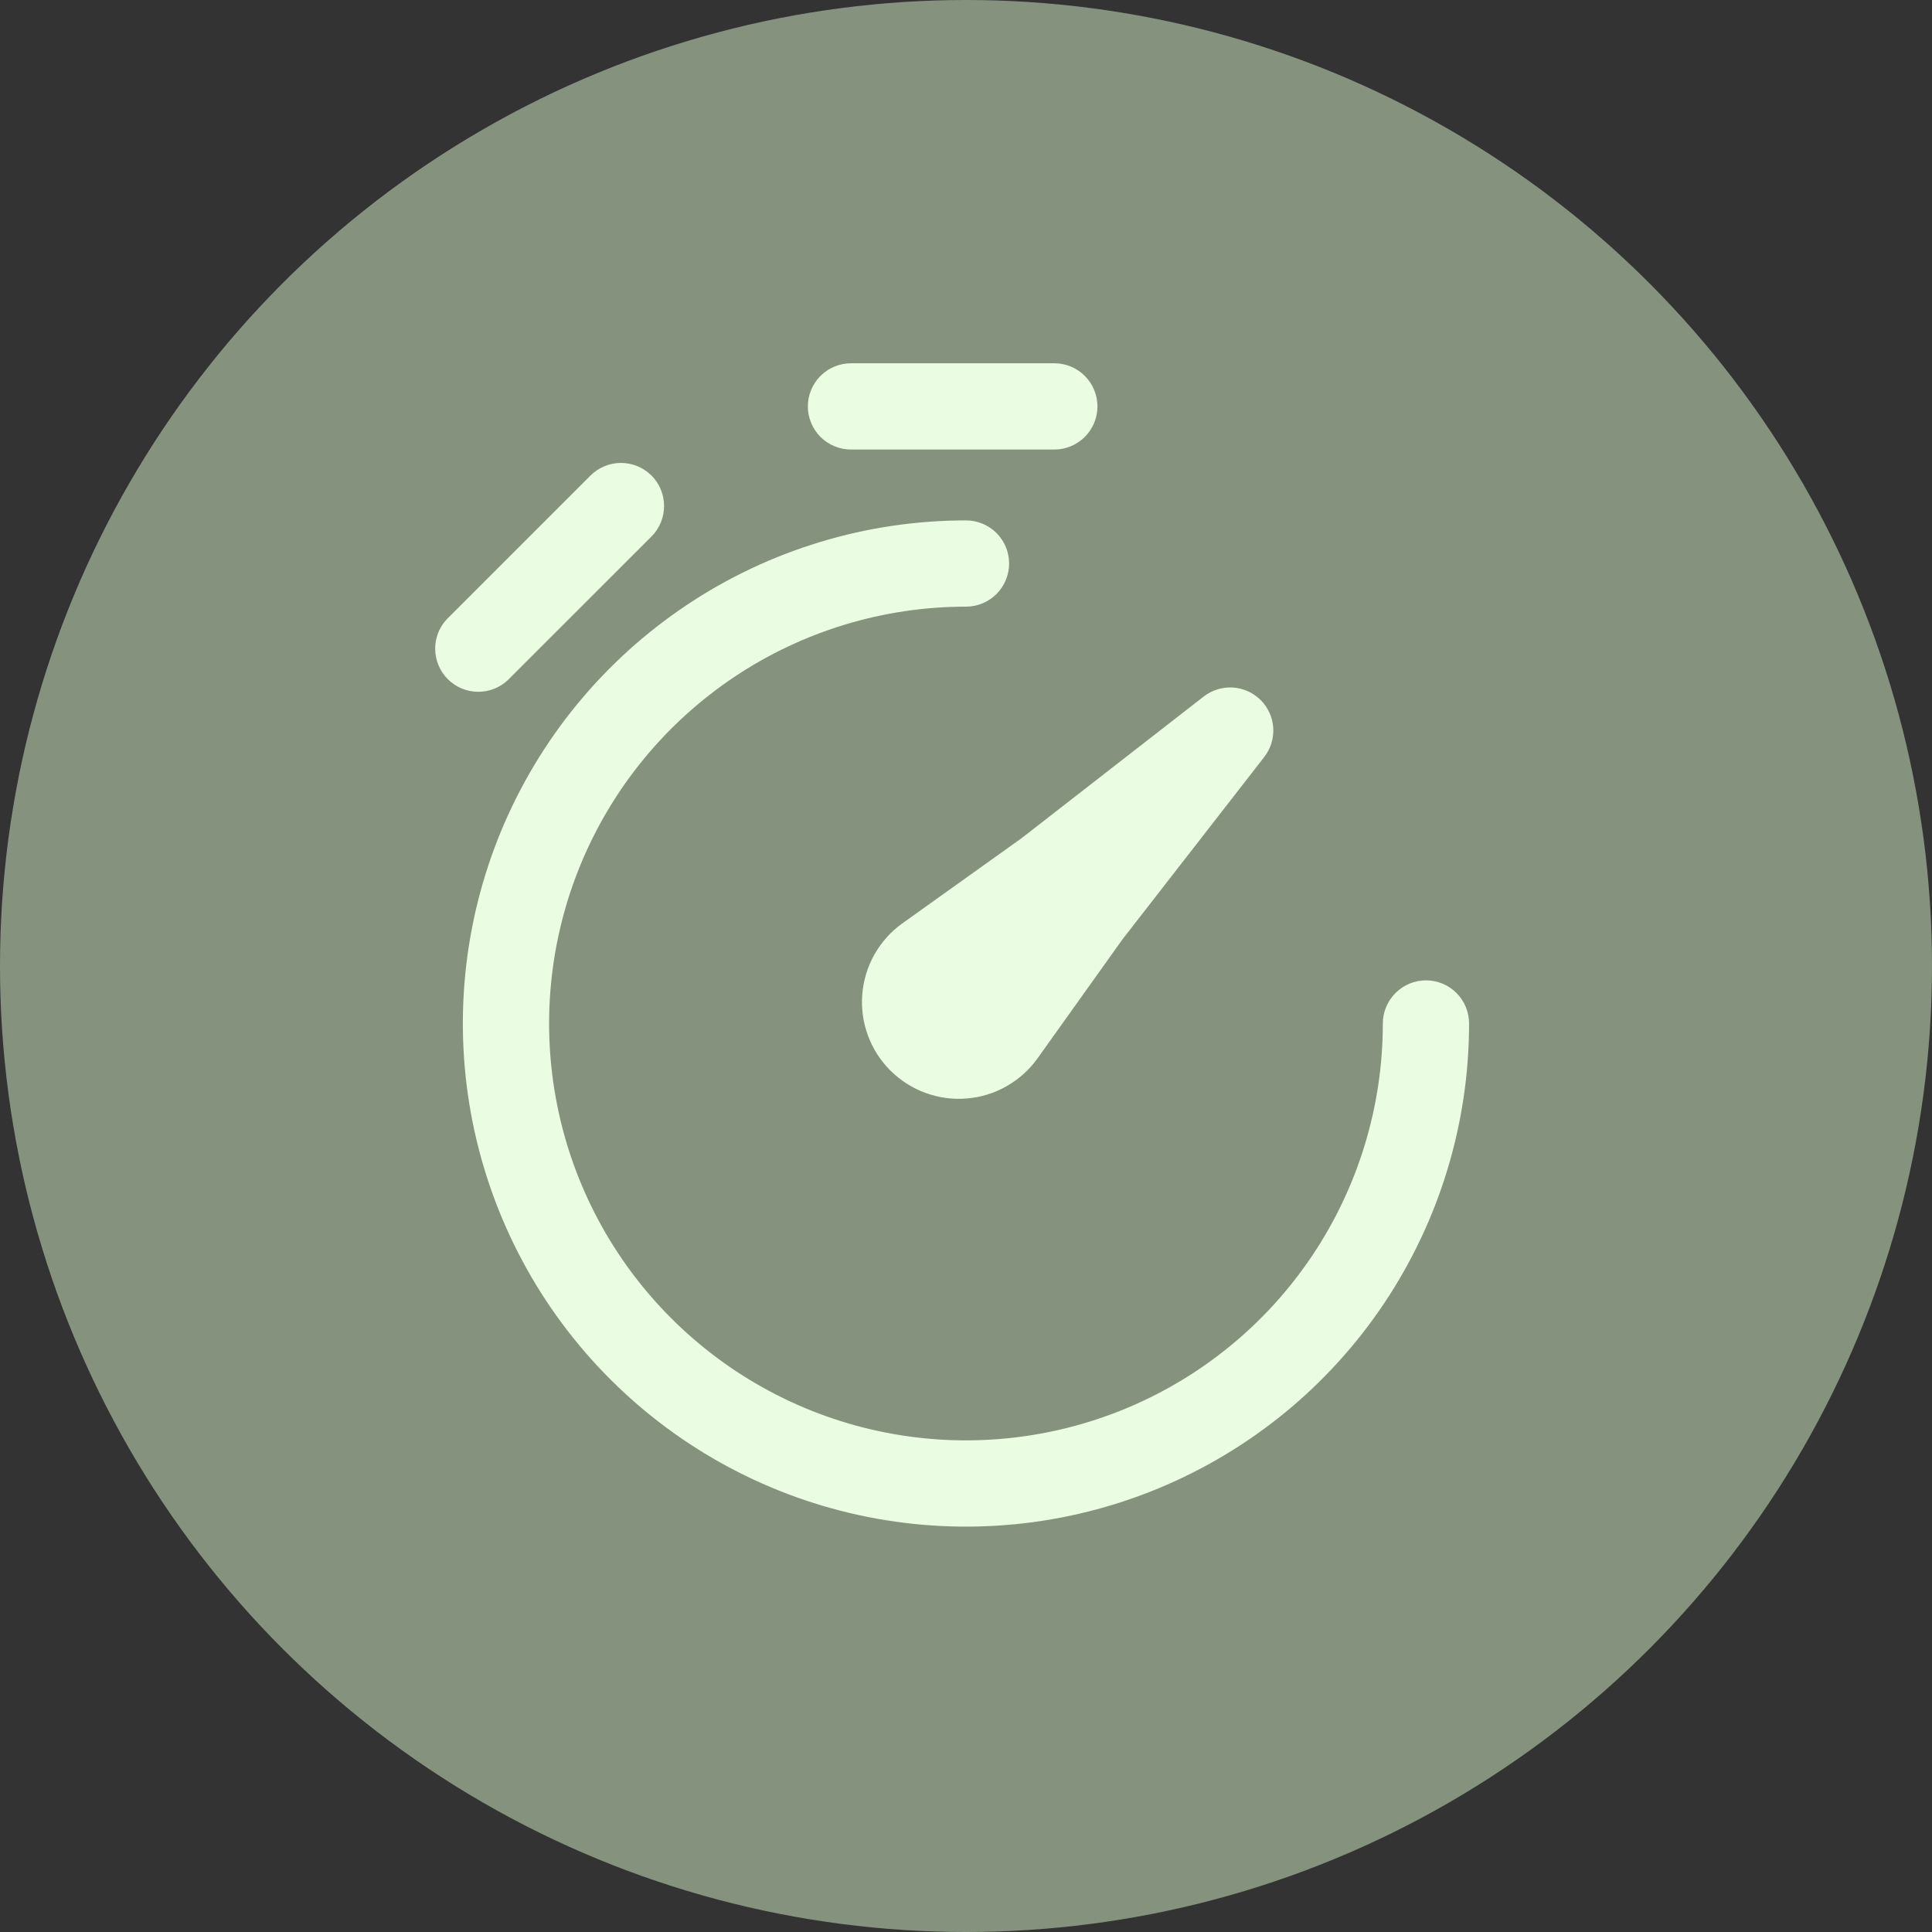<?xml version="1.0" encoding="UTF-8"?> <svg xmlns="http://www.w3.org/2000/svg" width="28" height="28" viewBox="0 0 28 28" fill="none"><rect x="0" y="0" width="28" height="28" fill="#333333" stroke="none"/><circle cx="14" cy="14" r="14" fill="#85937E"></circle><path d="M12.333 6.515C12.251 6.515 12.17 6.499 12.094 6.467C12.018 6.436 11.949 6.39 11.891 6.332C11.833 6.274 11.787 6.205 11.756 6.129C11.724 6.053 11.708 5.972 11.708 5.89C11.708 5.808 11.724 5.727 11.756 5.651C11.787 5.575 11.833 5.506 11.891 5.448C11.949 5.39 12.018 5.344 12.094 5.313C12.17 5.281 12.251 5.265 12.333 5.265H15.28C15.446 5.265 15.605 5.331 15.722 5.448C15.839 5.565 15.905 5.724 15.905 5.89C15.905 6.056 15.839 6.215 15.722 6.332C15.605 6.449 15.446 6.515 15.28 6.515H12.333ZM9.442 6.892C9.559 7.009 9.624 7.168 9.624 7.333C9.624 7.499 9.559 7.658 9.442 7.775L7.358 9.858C7.24 9.969 7.083 10.029 6.921 10.026C6.759 10.023 6.605 9.958 6.49 9.843C6.376 9.729 6.31 9.574 6.307 9.412C6.304 9.25 6.364 9.093 6.475 8.975L8.558 6.892C8.675 6.775 8.834 6.709 9 6.709C9.165 6.709 9.324 6.775 9.442 6.892ZM14 8.792C12.805 8.792 11.637 9.146 10.643 9.81C9.65 10.474 8.875 11.417 8.418 12.521C7.961 13.625 7.841 14.84 8.074 16.012C8.307 17.184 8.883 18.261 9.728 19.105C10.573 19.95 11.649 20.526 12.821 20.759C13.993 20.992 15.208 20.872 16.312 20.415C17.416 19.958 18.36 19.183 19.023 18.19C19.687 17.196 20.041 16.028 20.041 14.833C20.041 14.668 20.107 14.509 20.225 14.391C20.342 14.274 20.501 14.208 20.666 14.208C20.832 14.208 20.991 14.274 21.108 14.391C21.226 14.509 21.291 14.668 21.291 14.833C21.291 16.276 20.864 17.685 20.063 18.884C19.262 20.084 18.123 21.018 16.79 21.57C15.458 22.122 13.992 22.266 12.577 21.985C11.163 21.704 9.864 21.009 8.844 19.989C7.824 18.97 7.13 17.67 6.848 16.256C6.567 14.841 6.711 13.375 7.263 12.043C7.815 10.711 8.75 9.572 9.949 8.771C11.148 7.969 12.558 7.542 14 7.542C14.166 7.542 14.325 7.608 14.442 7.725C14.559 7.842 14.625 8.001 14.625 8.167C14.625 8.332 14.559 8.491 14.442 8.609C14.325 8.726 14.166 8.792 14 8.792Z" fill="#EAFCE2"></path><path d="M18.323 10.97C18.416 10.85 18.462 10.7 18.453 10.548C18.443 10.396 18.378 10.254 18.271 10.146C18.163 10.039 18.02 9.974 17.869 9.964C17.717 9.955 17.567 10.001 17.447 10.093L14.805 12.148L13.079 13.381C12.913 13.499 12.775 13.653 12.675 13.83C12.574 14.007 12.514 14.204 12.497 14.407C12.48 14.61 12.508 14.814 12.578 15.005C12.648 15.197 12.759 15.37 12.903 15.514C13.047 15.658 13.221 15.769 13.412 15.839C13.604 15.909 13.808 15.937 14.011 15.92C14.214 15.904 14.411 15.843 14.588 15.742C14.765 15.642 14.918 15.504 15.037 15.338L16.269 13.612L18.323 10.97Z" fill="#EAFCE2"></path></svg> 